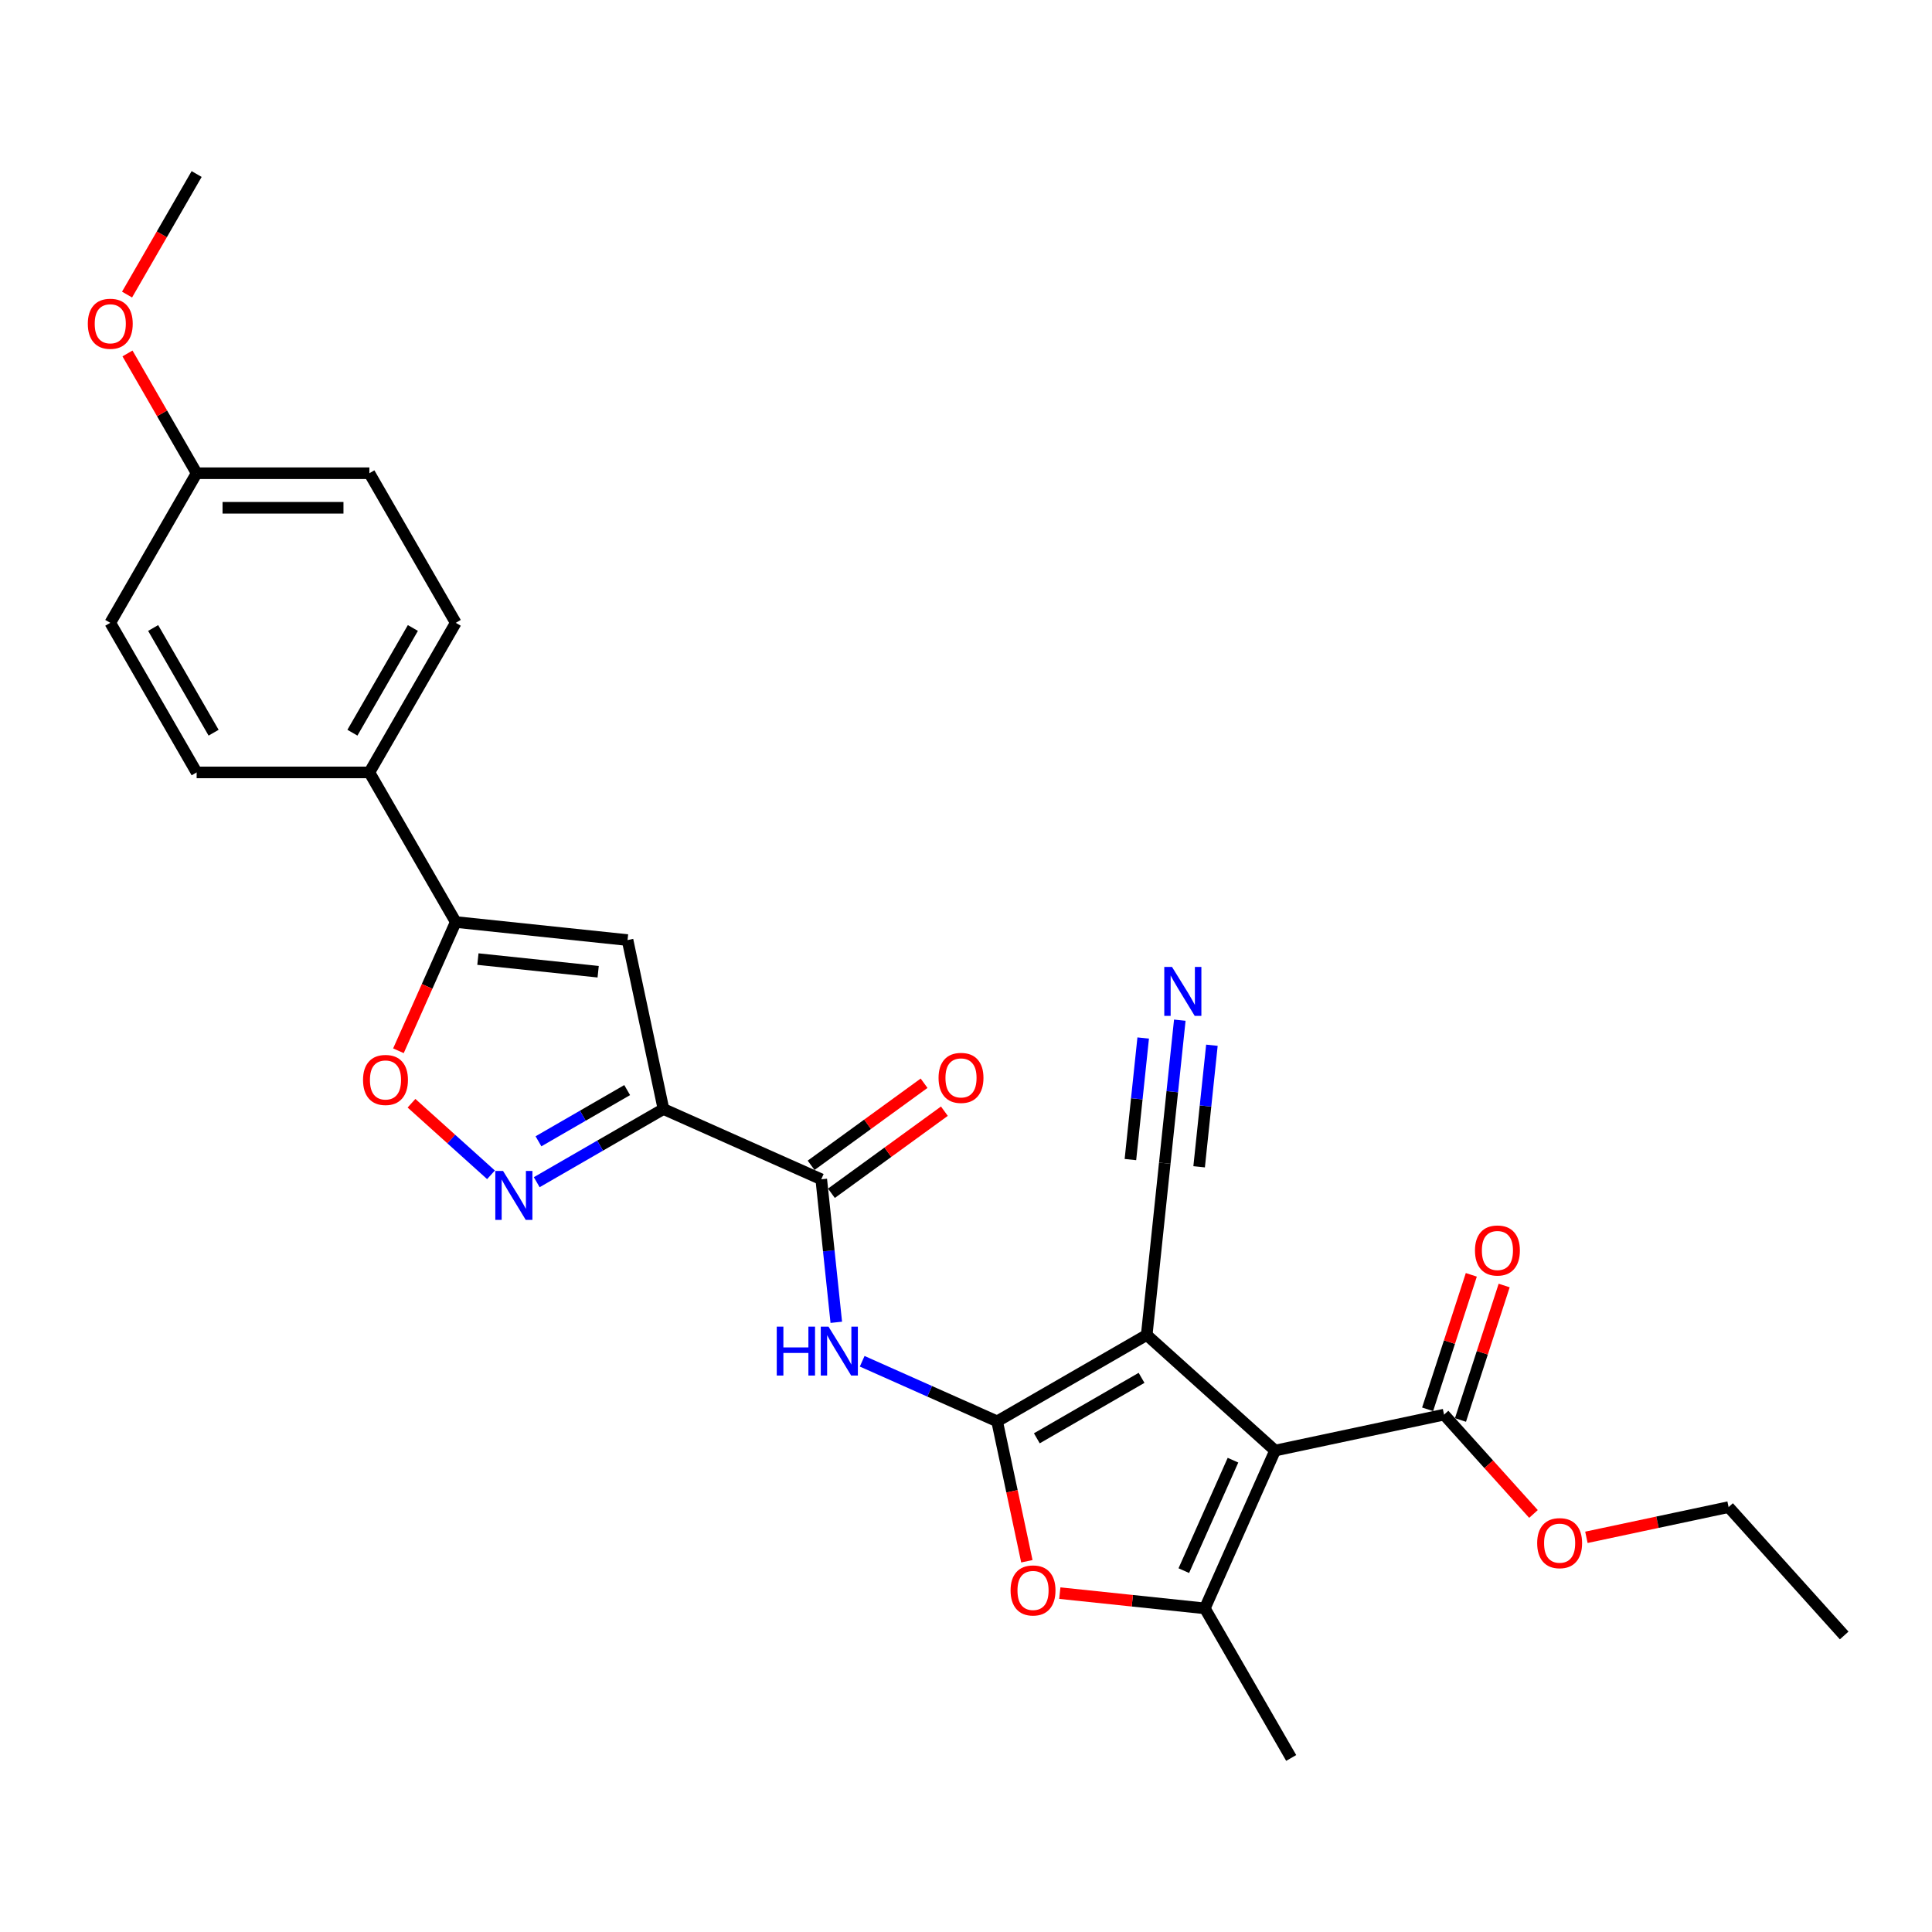 <?xml version='1.0' encoding='iso-8859-1'?>
<svg version='1.1' baseProfile='full'
              xmlns='http://www.w3.org/2000/svg'
                      xmlns:rdkit='http://www.rdkit.org/xml'
                      xmlns:xlink='http://www.w3.org/1999/xlink'
                  xml:space='preserve'
width='1000px' height='1000px' viewBox='0 0 1000 1000'>
<!-- END OF HEADER -->
<rect style='opacity:1.0;fill:#FFFFFF;stroke:none' width='1000' height='1000' x='0' y='0'> </rect>
<path class='bond-0' d='M 593.539,690.982 L 516.108,735.686' style='fill:none;fill-rule:evenodd;stroke:#000000;stroke-width:6px;stroke-linecap:butt;stroke-linejoin:miter;stroke-opacity:1' />
<path class='bond-0' d='M 590.865,713.174 L 536.664,744.467' style='fill:none;fill-rule:evenodd;stroke:#000000;stroke-width:6px;stroke-linecap:butt;stroke-linejoin:miter;stroke-opacity:1' />
<path class='bond-1' d='M 593.539,690.982 L 659.982,750.808' style='fill:none;fill-rule:evenodd;stroke:#000000;stroke-width:6px;stroke-linecap:butt;stroke-linejoin:miter;stroke-opacity:1' />
<path class='bond-12' d='M 593.539,690.982 L 602.884,602.063' style='fill:none;fill-rule:evenodd;stroke:#000000;stroke-width:6px;stroke-linecap:butt;stroke-linejoin:miter;stroke-opacity:1' />
<path class='bond-4' d='M 516.108,735.686 L 523.805,771.895' style='fill:none;fill-rule:evenodd;stroke:#000000;stroke-width:6px;stroke-linecap:butt;stroke-linejoin:miter;stroke-opacity:1' />
<path class='bond-4' d='M 523.805,771.895 L 531.501,808.103' style='fill:none;fill-rule:evenodd;stroke:#FF0000;stroke-width:6px;stroke-linecap:butt;stroke-linejoin:miter;stroke-opacity:1' />
<path class='bond-6' d='M 516.108,735.686 L 481.187,720.139' style='fill:none;fill-rule:evenodd;stroke:#000000;stroke-width:6px;stroke-linecap:butt;stroke-linejoin:miter;stroke-opacity:1' />
<path class='bond-6' d='M 481.187,720.139 L 446.267,704.591' style='fill:none;fill-rule:evenodd;stroke:#0000FF;stroke-width:6px;stroke-linecap:butt;stroke-linejoin:miter;stroke-opacity:1' />
<path class='bond-3' d='M 659.982,750.808 L 623.617,832.487' style='fill:none;fill-rule:evenodd;stroke:#000000;stroke-width:6px;stroke-linecap:butt;stroke-linejoin:miter;stroke-opacity:1' />
<path class='bond-3' d='M 638.192,755.787 L 612.736,812.962' style='fill:none;fill-rule:evenodd;stroke:#000000;stroke-width:6px;stroke-linecap:butt;stroke-linejoin:miter;stroke-opacity:1' />
<path class='bond-11' d='M 659.982,750.808 L 747.438,732.219' style='fill:none;fill-rule:evenodd;stroke:#000000;stroke-width:6px;stroke-linecap:butt;stroke-linejoin:miter;stroke-opacity:1' />
<path class='bond-2' d='M 343.404,574.035 L 425.083,610.401' style='fill:none;fill-rule:evenodd;stroke:#000000;stroke-width:6px;stroke-linecap:butt;stroke-linejoin:miter;stroke-opacity:1' />
<path class='bond-5' d='M 343.404,574.035 L 310.608,592.97' style='fill:none;fill-rule:evenodd;stroke:#000000;stroke-width:6px;stroke-linecap:butt;stroke-linejoin:miter;stroke-opacity:1' />
<path class='bond-5' d='M 310.608,592.97 L 277.811,611.905' style='fill:none;fill-rule:evenodd;stroke:#0000FF;stroke-width:6px;stroke-linecap:butt;stroke-linejoin:miter;stroke-opacity:1' />
<path class='bond-5' d='M 324.624,564.23 L 301.667,577.484' style='fill:none;fill-rule:evenodd;stroke:#000000;stroke-width:6px;stroke-linecap:butt;stroke-linejoin:miter;stroke-opacity:1' />
<path class='bond-5' d='M 301.667,577.484 L 278.709,590.739' style='fill:none;fill-rule:evenodd;stroke:#0000FF;stroke-width:6px;stroke-linecap:butt;stroke-linejoin:miter;stroke-opacity:1' />
<path class='bond-7' d='M 343.404,574.035 L 324.815,486.58' style='fill:none;fill-rule:evenodd;stroke:#000000;stroke-width:6px;stroke-linecap:butt;stroke-linejoin:miter;stroke-opacity:1' />
<path class='bond-20' d='M 623.617,832.487 L 668.321,909.918' style='fill:none;fill-rule:evenodd;stroke:#000000;stroke-width:6px;stroke-linecap:butt;stroke-linejoin:miter;stroke-opacity:1' />
<path class='bond-28' d='M 623.617,832.487 L 586.086,828.543' style='fill:none;fill-rule:evenodd;stroke:#000000;stroke-width:6px;stroke-linecap:butt;stroke-linejoin:miter;stroke-opacity:1' />
<path class='bond-28' d='M 586.086,828.543 L 548.556,824.598' style='fill:none;fill-rule:evenodd;stroke:#FF0000;stroke-width:6px;stroke-linecap:butt;stroke-linejoin:miter;stroke-opacity:1' />
<path class='bond-10' d='M 254.136,608.081 L 233.563,589.557' style='fill:none;fill-rule:evenodd;stroke:#0000FF;stroke-width:6px;stroke-linecap:butt;stroke-linejoin:miter;stroke-opacity:1' />
<path class='bond-10' d='M 233.563,589.557 L 212.99,571.033' style='fill:none;fill-rule:evenodd;stroke:#FF0000;stroke-width:6px;stroke-linecap:butt;stroke-linejoin:miter;stroke-opacity:1' />
<path class='bond-8' d='M 432.863,684.425 L 428.973,647.413' style='fill:none;fill-rule:evenodd;stroke:#0000FF;stroke-width:6px;stroke-linecap:butt;stroke-linejoin:miter;stroke-opacity:1' />
<path class='bond-8' d='M 428.973,647.413 L 425.083,610.401' style='fill:none;fill-rule:evenodd;stroke:#000000;stroke-width:6px;stroke-linecap:butt;stroke-linejoin:miter;stroke-opacity:1' />
<path class='bond-9' d='M 324.815,486.58 L 235.896,477.234' style='fill:none;fill-rule:evenodd;stroke:#000000;stroke-width:6px;stroke-linecap:butt;stroke-linejoin:miter;stroke-opacity:1' />
<path class='bond-9' d='M 309.608,502.962 L 247.364,496.42' style='fill:none;fill-rule:evenodd;stroke:#000000;stroke-width:6px;stroke-linecap:butt;stroke-linejoin:miter;stroke-opacity:1' />
<path class='bond-15' d='M 430.339,617.635 L 459.576,596.392' style='fill:none;fill-rule:evenodd;stroke:#000000;stroke-width:6px;stroke-linecap:butt;stroke-linejoin:miter;stroke-opacity:1' />
<path class='bond-15' d='M 459.576,596.392 L 488.814,575.15' style='fill:none;fill-rule:evenodd;stroke:#FF0000;stroke-width:6px;stroke-linecap:butt;stroke-linejoin:miter;stroke-opacity:1' />
<path class='bond-15' d='M 419.828,603.168 L 449.065,581.926' style='fill:none;fill-rule:evenodd;stroke:#000000;stroke-width:6px;stroke-linecap:butt;stroke-linejoin:miter;stroke-opacity:1' />
<path class='bond-15' d='M 449.065,581.926 L 478.303,560.683' style='fill:none;fill-rule:evenodd;stroke:#FF0000;stroke-width:6px;stroke-linecap:butt;stroke-linejoin:miter;stroke-opacity:1' />
<path class='bond-14' d='M 235.896,477.234 L 191.191,399.804' style='fill:none;fill-rule:evenodd;stroke:#000000;stroke-width:6px;stroke-linecap:butt;stroke-linejoin:miter;stroke-opacity:1' />
<path class='bond-29' d='M 235.896,477.234 L 221.061,510.555' style='fill:none;fill-rule:evenodd;stroke:#000000;stroke-width:6px;stroke-linecap:butt;stroke-linejoin:miter;stroke-opacity:1' />
<path class='bond-29' d='M 221.061,510.555 L 206.225,543.875' style='fill:none;fill-rule:evenodd;stroke:#FF0000;stroke-width:6px;stroke-linecap:butt;stroke-linejoin:miter;stroke-opacity:1' />
<path class='bond-16' d='M 755.941,734.982 L 767.248,700.181' style='fill:none;fill-rule:evenodd;stroke:#000000;stroke-width:6px;stroke-linecap:butt;stroke-linejoin:miter;stroke-opacity:1' />
<path class='bond-16' d='M 767.248,700.181 L 778.556,665.381' style='fill:none;fill-rule:evenodd;stroke:#FF0000;stroke-width:6px;stroke-linecap:butt;stroke-linejoin:miter;stroke-opacity:1' />
<path class='bond-16' d='M 738.934,729.456 L 750.242,694.656' style='fill:none;fill-rule:evenodd;stroke:#000000;stroke-width:6px;stroke-linecap:butt;stroke-linejoin:miter;stroke-opacity:1' />
<path class='bond-16' d='M 750.242,694.656 L 761.549,659.855' style='fill:none;fill-rule:evenodd;stroke:#FF0000;stroke-width:6px;stroke-linecap:butt;stroke-linejoin:miter;stroke-opacity:1' />
<path class='bond-19' d='M 747.438,732.219 L 770.58,757.922' style='fill:none;fill-rule:evenodd;stroke:#000000;stroke-width:6px;stroke-linecap:butt;stroke-linejoin:miter;stroke-opacity:1' />
<path class='bond-19' d='M 770.58,757.922 L 793.723,783.624' style='fill:none;fill-rule:evenodd;stroke:#FF0000;stroke-width:6px;stroke-linecap:butt;stroke-linejoin:miter;stroke-opacity:1' />
<path class='bond-13' d='M 602.884,602.063 L 606.775,565.051' style='fill:none;fill-rule:evenodd;stroke:#000000;stroke-width:6px;stroke-linecap:butt;stroke-linejoin:miter;stroke-opacity:1' />
<path class='bond-13' d='M 606.775,565.051 L 610.665,528.039' style='fill:none;fill-rule:evenodd;stroke:#0000FF;stroke-width:6px;stroke-linecap:butt;stroke-linejoin:miter;stroke-opacity:1' />
<path class='bond-13' d='M 620.668,603.932 L 623.975,572.472' style='fill:none;fill-rule:evenodd;stroke:#000000;stroke-width:6px;stroke-linecap:butt;stroke-linejoin:miter;stroke-opacity:1' />
<path class='bond-13' d='M 623.975,572.472 L 627.281,541.012' style='fill:none;fill-rule:evenodd;stroke:#0000FF;stroke-width:6px;stroke-linecap:butt;stroke-linejoin:miter;stroke-opacity:1' />
<path class='bond-13' d='M 585.101,600.194 L 588.407,568.734' style='fill:none;fill-rule:evenodd;stroke:#000000;stroke-width:6px;stroke-linecap:butt;stroke-linejoin:miter;stroke-opacity:1' />
<path class='bond-13' d='M 588.407,568.734 L 591.714,537.273' style='fill:none;fill-rule:evenodd;stroke:#0000FF;stroke-width:6px;stroke-linecap:butt;stroke-linejoin:miter;stroke-opacity:1' />
<path class='bond-17' d='M 191.191,399.804 L 235.896,322.374' style='fill:none;fill-rule:evenodd;stroke:#000000;stroke-width:6px;stroke-linecap:butt;stroke-linejoin:miter;stroke-opacity:1' />
<path class='bond-17' d='M 182.411,379.249 L 213.704,325.047' style='fill:none;fill-rule:evenodd;stroke:#000000;stroke-width:6px;stroke-linecap:butt;stroke-linejoin:miter;stroke-opacity:1' />
<path class='bond-18' d='M 191.191,399.804 L 101.782,399.804' style='fill:none;fill-rule:evenodd;stroke:#000000;stroke-width:6px;stroke-linecap:butt;stroke-linejoin:miter;stroke-opacity:1' />
<path class='bond-22' d='M 235.896,322.374 L 191.191,244.943' style='fill:none;fill-rule:evenodd;stroke:#000000;stroke-width:6px;stroke-linecap:butt;stroke-linejoin:miter;stroke-opacity:1' />
<path class='bond-23' d='M 101.782,399.804 L 57.078,322.374' style='fill:none;fill-rule:evenodd;stroke:#000000;stroke-width:6px;stroke-linecap:butt;stroke-linejoin:miter;stroke-opacity:1' />
<path class='bond-23' d='M 110.563,379.249 L 79.269,325.047' style='fill:none;fill-rule:evenodd;stroke:#000000;stroke-width:6px;stroke-linecap:butt;stroke-linejoin:miter;stroke-opacity:1' />
<path class='bond-25' d='M 821.122,795.717 L 857.921,787.895' style='fill:none;fill-rule:evenodd;stroke:#FF0000;stroke-width:6px;stroke-linecap:butt;stroke-linejoin:miter;stroke-opacity:1' />
<path class='bond-25' d='M 857.921,787.895 L 894.719,780.074' style='fill:none;fill-rule:evenodd;stroke:#000000;stroke-width:6px;stroke-linecap:butt;stroke-linejoin:miter;stroke-opacity:1' />
<path class='bond-21' d='M 101.782,244.943 L 57.078,322.374' style='fill:none;fill-rule:evenodd;stroke:#000000;stroke-width:6px;stroke-linecap:butt;stroke-linejoin:miter;stroke-opacity:1' />
<path class='bond-24' d='M 101.782,244.943 L 83.885,213.944' style='fill:none;fill-rule:evenodd;stroke:#000000;stroke-width:6px;stroke-linecap:butt;stroke-linejoin:miter;stroke-opacity:1' />
<path class='bond-24' d='M 83.885,213.944 L 65.987,182.945' style='fill:none;fill-rule:evenodd;stroke:#FF0000;stroke-width:6px;stroke-linecap:butt;stroke-linejoin:miter;stroke-opacity:1' />
<path class='bond-30' d='M 101.782,244.943 L 191.191,244.943' style='fill:none;fill-rule:evenodd;stroke:#000000;stroke-width:6px;stroke-linecap:butt;stroke-linejoin:miter;stroke-opacity:1' />
<path class='bond-30' d='M 115.194,262.825 L 177.78,262.825' style='fill:none;fill-rule:evenodd;stroke:#000000;stroke-width:6px;stroke-linecap:butt;stroke-linejoin:miter;stroke-opacity:1' />
<path class='bond-26' d='M 65.76,152.474 L 83.771,121.278' style='fill:none;fill-rule:evenodd;stroke:#FF0000;stroke-width:6px;stroke-linecap:butt;stroke-linejoin:miter;stroke-opacity:1' />
<path class='bond-26' d='M 83.771,121.278 L 101.782,90.082' style='fill:none;fill-rule:evenodd;stroke:#000000;stroke-width:6px;stroke-linecap:butt;stroke-linejoin:miter;stroke-opacity:1' />
<path class='bond-27' d='M 894.719,780.074 L 954.545,846.518' style='fill:none;fill-rule:evenodd;stroke:#000000;stroke-width:6px;stroke-linecap:butt;stroke-linejoin:miter;stroke-opacity:1' />
<path  class='atom-5' d='M 523.074 823.213
Q 523.074 817.133, 526.078 813.736
Q 529.082 810.338, 534.697 810.338
Q 540.312 810.338, 543.316 813.736
Q 546.321 817.133, 546.321 823.213
Q 546.321 829.364, 543.281 832.869
Q 540.241 836.338, 534.697 836.338
Q 529.118 836.338, 526.078 832.869
Q 523.074 829.4, 523.074 823.213
M 534.697 833.477
Q 538.56 833.477, 540.634 830.902
Q 542.744 828.292, 542.744 823.213
Q 542.744 818.242, 540.634 815.739
Q 538.56 813.199, 534.697 813.199
Q 530.835 813.199, 528.725 815.703
Q 526.651 818.206, 526.651 823.213
Q 526.651 828.327, 528.725 830.902
Q 530.835 833.477, 534.697 833.477
' fill='#FF0000'/>
<path  class='atom-6' d='M 260.377 606.08
L 268.674 619.491
Q 269.496 620.814, 270.82 623.21
Q 272.143 625.607, 272.214 625.75
L 272.214 606.08
L 275.576 606.08
L 275.576 631.4
L 272.107 631.4
L 263.202 616.737
Q 262.165 615.02, 261.056 613.053
Q 259.983 611.086, 259.661 610.479
L 259.661 631.4
L 256.371 631.4
L 256.371 606.08
L 260.377 606.08
' fill='#0000FF'/>
<path  class='atom-7' d='M 402.045 686.66
L 405.478 686.66
L 405.478 697.425
L 418.425 697.425
L 418.425 686.66
L 421.858 686.66
L 421.858 711.981
L 418.425 711.981
L 418.425 700.286
L 405.478 700.286
L 405.478 711.981
L 402.045 711.981
L 402.045 686.66
' fill='#0000FF'/>
<path  class='atom-7' d='M 428.832 686.66
L 437.129 700.072
Q 437.952 701.395, 439.275 703.791
Q 440.598 706.187, 440.67 706.33
L 440.67 686.66
L 444.032 686.66
L 444.032 711.981
L 440.562 711.981
L 431.657 697.318
Q 430.62 695.601, 429.512 693.634
Q 428.439 691.667, 428.117 691.059
L 428.117 711.981
L 424.827 711.981
L 424.827 686.66
L 428.832 686.66
' fill='#0000FF'/>
<path  class='atom-11' d='M 187.907 558.985
Q 187.907 552.905, 190.911 549.508
Q 193.915 546.11, 199.53 546.11
Q 205.145 546.11, 208.149 549.508
Q 211.153 552.905, 211.153 558.985
Q 211.153 565.136, 208.113 568.641
Q 205.073 572.11, 199.53 572.11
Q 193.951 572.11, 190.911 568.641
Q 187.907 565.172, 187.907 558.985
M 199.53 569.249
Q 203.392 569.249, 205.467 566.674
Q 207.577 564.064, 207.577 558.985
Q 207.577 554.014, 205.467 551.511
Q 203.392 548.971, 199.53 548.971
Q 195.667 548.971, 193.557 551.475
Q 191.483 553.978, 191.483 558.985
Q 191.483 564.099, 193.557 566.674
Q 195.667 569.249, 199.53 569.249
' fill='#FF0000'/>
<path  class='atom-14' d='M 606.633 500.483
L 614.93 513.895
Q 615.753 515.218, 617.076 517.614
Q 618.399 520.01, 618.471 520.153
L 618.471 500.483
L 621.833 500.483
L 621.833 525.804
L 618.364 525.804
L 609.459 511.141
Q 608.421 509.424, 607.313 507.457
Q 606.24 505.49, 605.918 504.882
L 605.918 525.804
L 602.628 525.804
L 602.628 500.483
L 606.633 500.483
' fill='#0000FF'/>
<path  class='atom-16' d='M 485.793 557.92
Q 485.793 551.84, 488.798 548.442
Q 491.802 545.045, 497.417 545.045
Q 503.032 545.045, 506.036 548.442
Q 509.04 551.84, 509.04 557.92
Q 509.04 564.071, 506 567.576
Q 502.96 571.045, 497.417 571.045
Q 491.838 571.045, 488.798 567.576
Q 485.793 564.107, 485.793 557.92
M 497.417 568.184
Q 501.279 568.184, 503.353 565.609
Q 505.463 562.998, 505.463 557.92
Q 505.463 552.948, 503.353 550.445
Q 501.279 547.906, 497.417 547.906
Q 493.554 547.906, 491.444 550.409
Q 489.37 552.913, 489.37 557.92
Q 489.37 563.034, 491.444 565.609
Q 493.554 568.184, 497.417 568.184
' fill='#FF0000'/>
<path  class='atom-17' d='M 763.443 647.258
Q 763.443 641.178, 766.448 637.78
Q 769.452 634.383, 775.067 634.383
Q 780.681 634.383, 783.686 637.78
Q 786.69 641.178, 786.69 647.258
Q 786.69 653.409, 783.65 656.914
Q 780.61 660.383, 775.067 660.383
Q 769.487 660.383, 766.448 656.914
Q 763.443 653.445, 763.443 647.258
M 775.067 657.522
Q 778.929 657.522, 781.003 654.947
Q 783.113 652.336, 783.113 647.258
Q 783.113 642.286, 781.003 639.783
Q 778.929 637.244, 775.067 637.244
Q 771.204 637.244, 769.094 639.747
Q 767.02 642.251, 767.02 647.258
Q 767.02 652.372, 769.094 654.947
Q 771.204 657.522, 775.067 657.522
' fill='#FF0000'/>
<path  class='atom-20' d='M 795.641 798.734
Q 795.641 792.655, 798.645 789.257
Q 801.649 785.86, 807.264 785.86
Q 812.879 785.86, 815.883 789.257
Q 818.887 792.655, 818.887 798.734
Q 818.887 804.886, 815.847 808.391
Q 812.807 811.86, 807.264 811.86
Q 801.685 811.86, 798.645 808.391
Q 795.641 804.922, 795.641 798.734
M 807.264 808.999
Q 811.126 808.999, 813.201 806.424
Q 815.311 803.813, 815.311 798.734
Q 815.311 793.763, 813.201 791.26
Q 811.126 788.721, 807.264 788.721
Q 803.402 788.721, 801.291 791.224
Q 799.217 793.728, 799.217 798.734
Q 799.217 803.849, 801.291 806.424
Q 803.402 808.999, 807.264 808.999
' fill='#FF0000'/>
<path  class='atom-25' d='M 45.455 167.584
Q 45.455 161.504, 48.459 158.107
Q 51.463 154.709, 57.078 154.709
Q 62.693 154.709, 65.697 158.107
Q 68.701 161.504, 68.701 167.584
Q 68.701 173.735, 65.661 177.24
Q 62.621 180.709, 57.078 180.709
Q 51.499 180.709, 48.459 177.24
Q 45.455 173.771, 45.455 167.584
M 57.078 177.848
Q 60.94 177.848, 63.014 175.273
Q 65.124 172.663, 65.124 167.584
Q 65.124 162.613, 63.014 160.11
Q 60.94 157.57, 57.078 157.57
Q 53.215 157.57, 51.105 160.074
Q 49.031 162.577, 49.031 167.584
Q 49.031 172.698, 51.105 175.273
Q 53.215 177.848, 57.078 177.848
' fill='#FF0000'/>
</svg>
